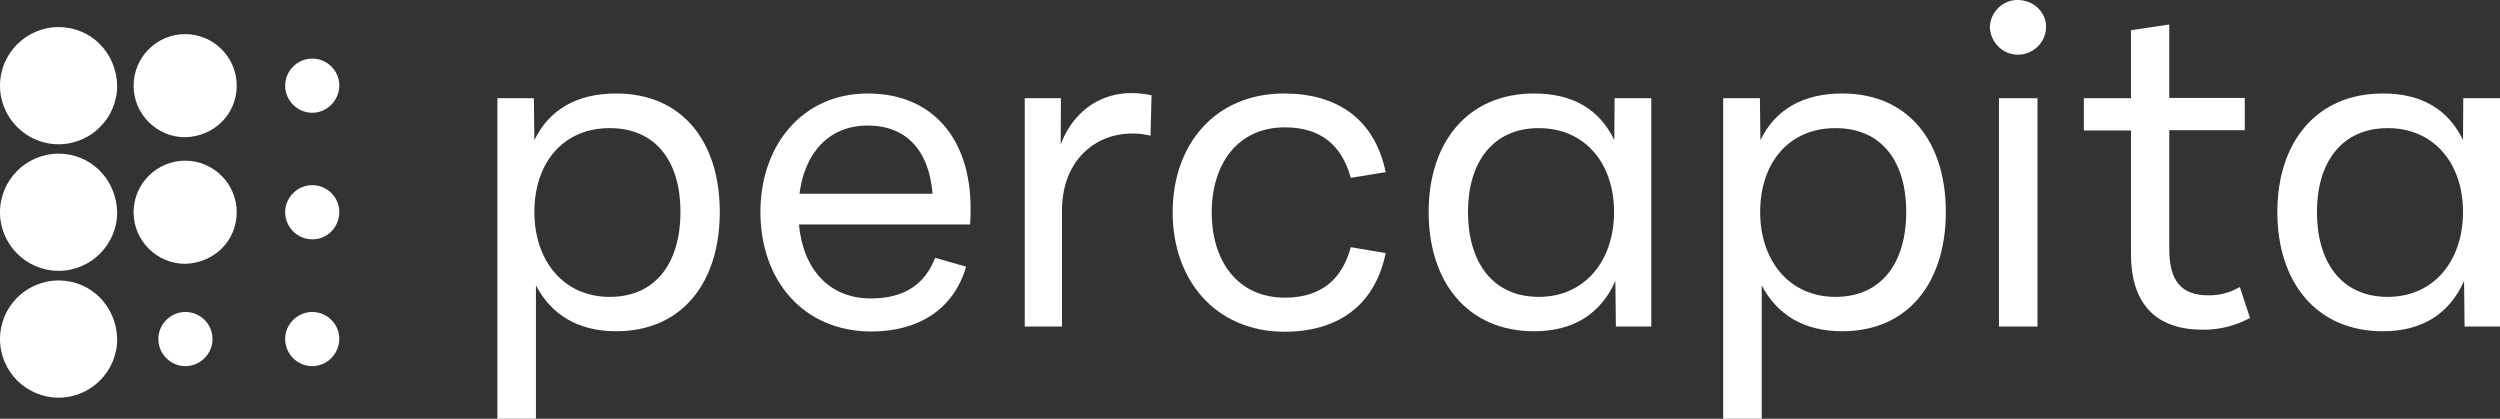 <?xml version="1.0" encoding="UTF-8"?><svg id="a" xmlns="http://www.w3.org/2000/svg" width="1920" height="321.6" viewBox="0 0 1920 321.6"><rect x="0" y="0" width="1920" height="321.6" fill="#333333" stroke="none"/><defs><style>.b{fill:#fff;}</style></defs><path class="b" d="M411.6,219.2v102.4h-29.6V75.4h28l.4,32.2c11.4-23.4,32.6-35.8,62.8-35.8,51,0,79.6,37.2,79.6,91s-28.6,91.6-79.6,91.6c-29.4,0-49.8-12.8-61.6-35.2Zm56.6,8.8c36.2,0,54.4-27.2,54.4-65.2s-18.2-64.4-54.4-64.4-57.8,27.2-57.8,64.4,22.2,65.2,57.8,65.2h0Z"/><path class="b" d="M584,162.8c0-51.2,32.2-91,82.4-91s79,35.2,79,88c0,4,0,8.2-.4,12.6h-131.4c3.2,34.4,23.2,56.8,55.2,56.8,26.6,0,41.8-11.6,49.4-31.2l23.8,6.8c-9.6,32.8-36.6,49.8-73,49.8-52.2-.2-85-39.4-85-91.8Zm132.2-14c-2.6-33.2-20.2-52.4-49.8-52.4s-48.4,20.8-52.4,52.4h102.2Z"/><path class="b" d="M787,75.4h27.8l-.2,35.4c11.6-29.8,38-44.6,69.8-37.6l-.8,31c-33.6-8-68,12.8-68,57.6v89h-28.6V75.4Z"/><path class="b" d="M900.6,163c0-52,32.6-91.2,85.6-91.2,39.8,0,69.4,18.8,78,60.4l-26.8,4.4c-6.8-24.8-22.8-38.8-50.6-38.8-36.2,0-56.2,28-56.2,65.4s20,65.4,56.2,65.4c28,0,44-14.2,50.6-38.8l26.8,4.6c-8.6,41.6-38.2,60.4-78,60.4-53-.4-85.6-39.8-85.6-91.8Z"/><path class="b" d="M1097.2,162.8c0-53.6,30-91,81-91,30.4,0,50.4,12.6,61.6,35.8l.2-32.2h28.2V250.8h-27.2l-.4-35c-11,24.6-31.4,38.6-62.4,38.6-51,0-81-37.6-81-91.6Zm84.6,65.2c35.6,0,57.8-28,57.8-65.2s-22.2-64.4-57.8-64.4-54.4,26.6-54.4,64.4,18.4,65.2,54.4,65.2h0Z"/><path class="b" d="M1353,219.2v102.4h-29.6V75.4h28.2l.4,32.2c11.4-23.4,32.6-35.8,62.8-35.8,51,0,79.6,37.2,79.6,91s-28.6,91.6-79.6,91.6c-29.6,0-50-12.8-61.8-35.2Zm56.6,8.8c36.2,0,54.4-27.2,54.4-65.2s-18.2-64.4-54.4-64.4-57.8,27.2-57.8,64.4,22.2,65.2,57.8,65.2h0Z"/><path class="b" d="M1549.4,0c12.2,0,22,9,22,20.8-.2,11.8-10,21.4-22,21.2-11.6-.2-20.8-9.6-21.2-21.2,.4-11.6,9.8-20.8,21.2-20.8Zm-14.2,75.4h29.6V250.8h-29.6V75.4Z"/><path class="b" d="M1636.6,195V100.2h-36.2v-24.8h36.2V23.2l29.4-4.4v56.4h58v24.8h-58v91.2c0,24.2,9,35.6,29.8,35.6,8.6,.2,17-2,24.4-6.4l7.8,23.8c-11.2,6-23.6,9.2-36.4,9-34.6,0-55-18.4-55-58.2Z"/><path class="b" d="M1749,162.8c0-53.6,30-91,81-91,30.4,0,50.4,12.6,61.6,35.8l.2-32.2h28.2V250.8h-27.2l-.4-35c-11,24.6-31.4,38.6-62.4,38.6-51,0-81-37.6-81-91.6Zm84.8,65.2c35.6,0,57.8-28,57.8-65.2s-22.2-64.4-57.8-64.4-54.4,26.6-54.4,64.4,18.2,65.2,54.4,65.2h0Z"/><path class="b" d="M45,215.4c-24.8,0-45,20.2-45,45s20.2,45,45,45,45-20.2,45-45h0c-.6-25.4-20.2-45-45-45Z"/><path class="b" d="M45,20.8C20.2,20.8,0,41,0,65.8s20.2,45,45,45,45-20.2,45-45h0c-.6-25.4-20.2-45-45-45Z"/><path class="b" d="M45,118C20.2,118,0,138.2,0,163s20.2,45,45,45,45-20.2,45-45h0c-.6-25.2-20.2-45-45-45Z"/><path class="b" d="M260.6,65.8c0-11.6-9.4-20.8-20.8-20.8s-20.8,9.4-20.8,20.8,9.4,20.8,20.8,20.8h0c11.4,0,20.6-9.4,20.8-20.8Z"/><path class="b" d="M181.8,65.8c0-21.8-17.8-39.6-39.6-39.6s-39.6,17.8-39.6,39.6,17.8,39.6,39.6,39.6h0c22.4-.6,39.6-17.8,39.6-39.6Z"/><path class="b" d="M260.6,163c0-11.6-9.4-20.8-20.8-20.8s-20.8,9.4-20.8,20.8,9.4,20.8,20.8,20.8h0c11.4,.2,20.6-9.2,20.8-20.8Z"/><path class="b" d="M181.8,163c0-21.8-17.8-39.6-39.6-39.6s-39.6,17.8-39.6,39.6,17.8,39.6,39.6,39.6h0c22.4-.6,39.6-17.8,39.6-39.6Z"/><path class="b" d="M260.6,260.4c0-11.6-9.4-20.8-20.8-20.8s-20.8,9.4-20.8,20.8,9.4,20.8,20.8,20.8h0c11.4,0,20.6-9.4,20.8-20.8Z"/><path class="b" d="M163.2,260.4c0-11.6-9.4-20.8-20.8-20.8s-20.8,9.4-20.8,20.8,9.4,20.8,20.8,20.8h0c11.4,0,20.8-9.4,20.8-20.8Z"/></svg>
